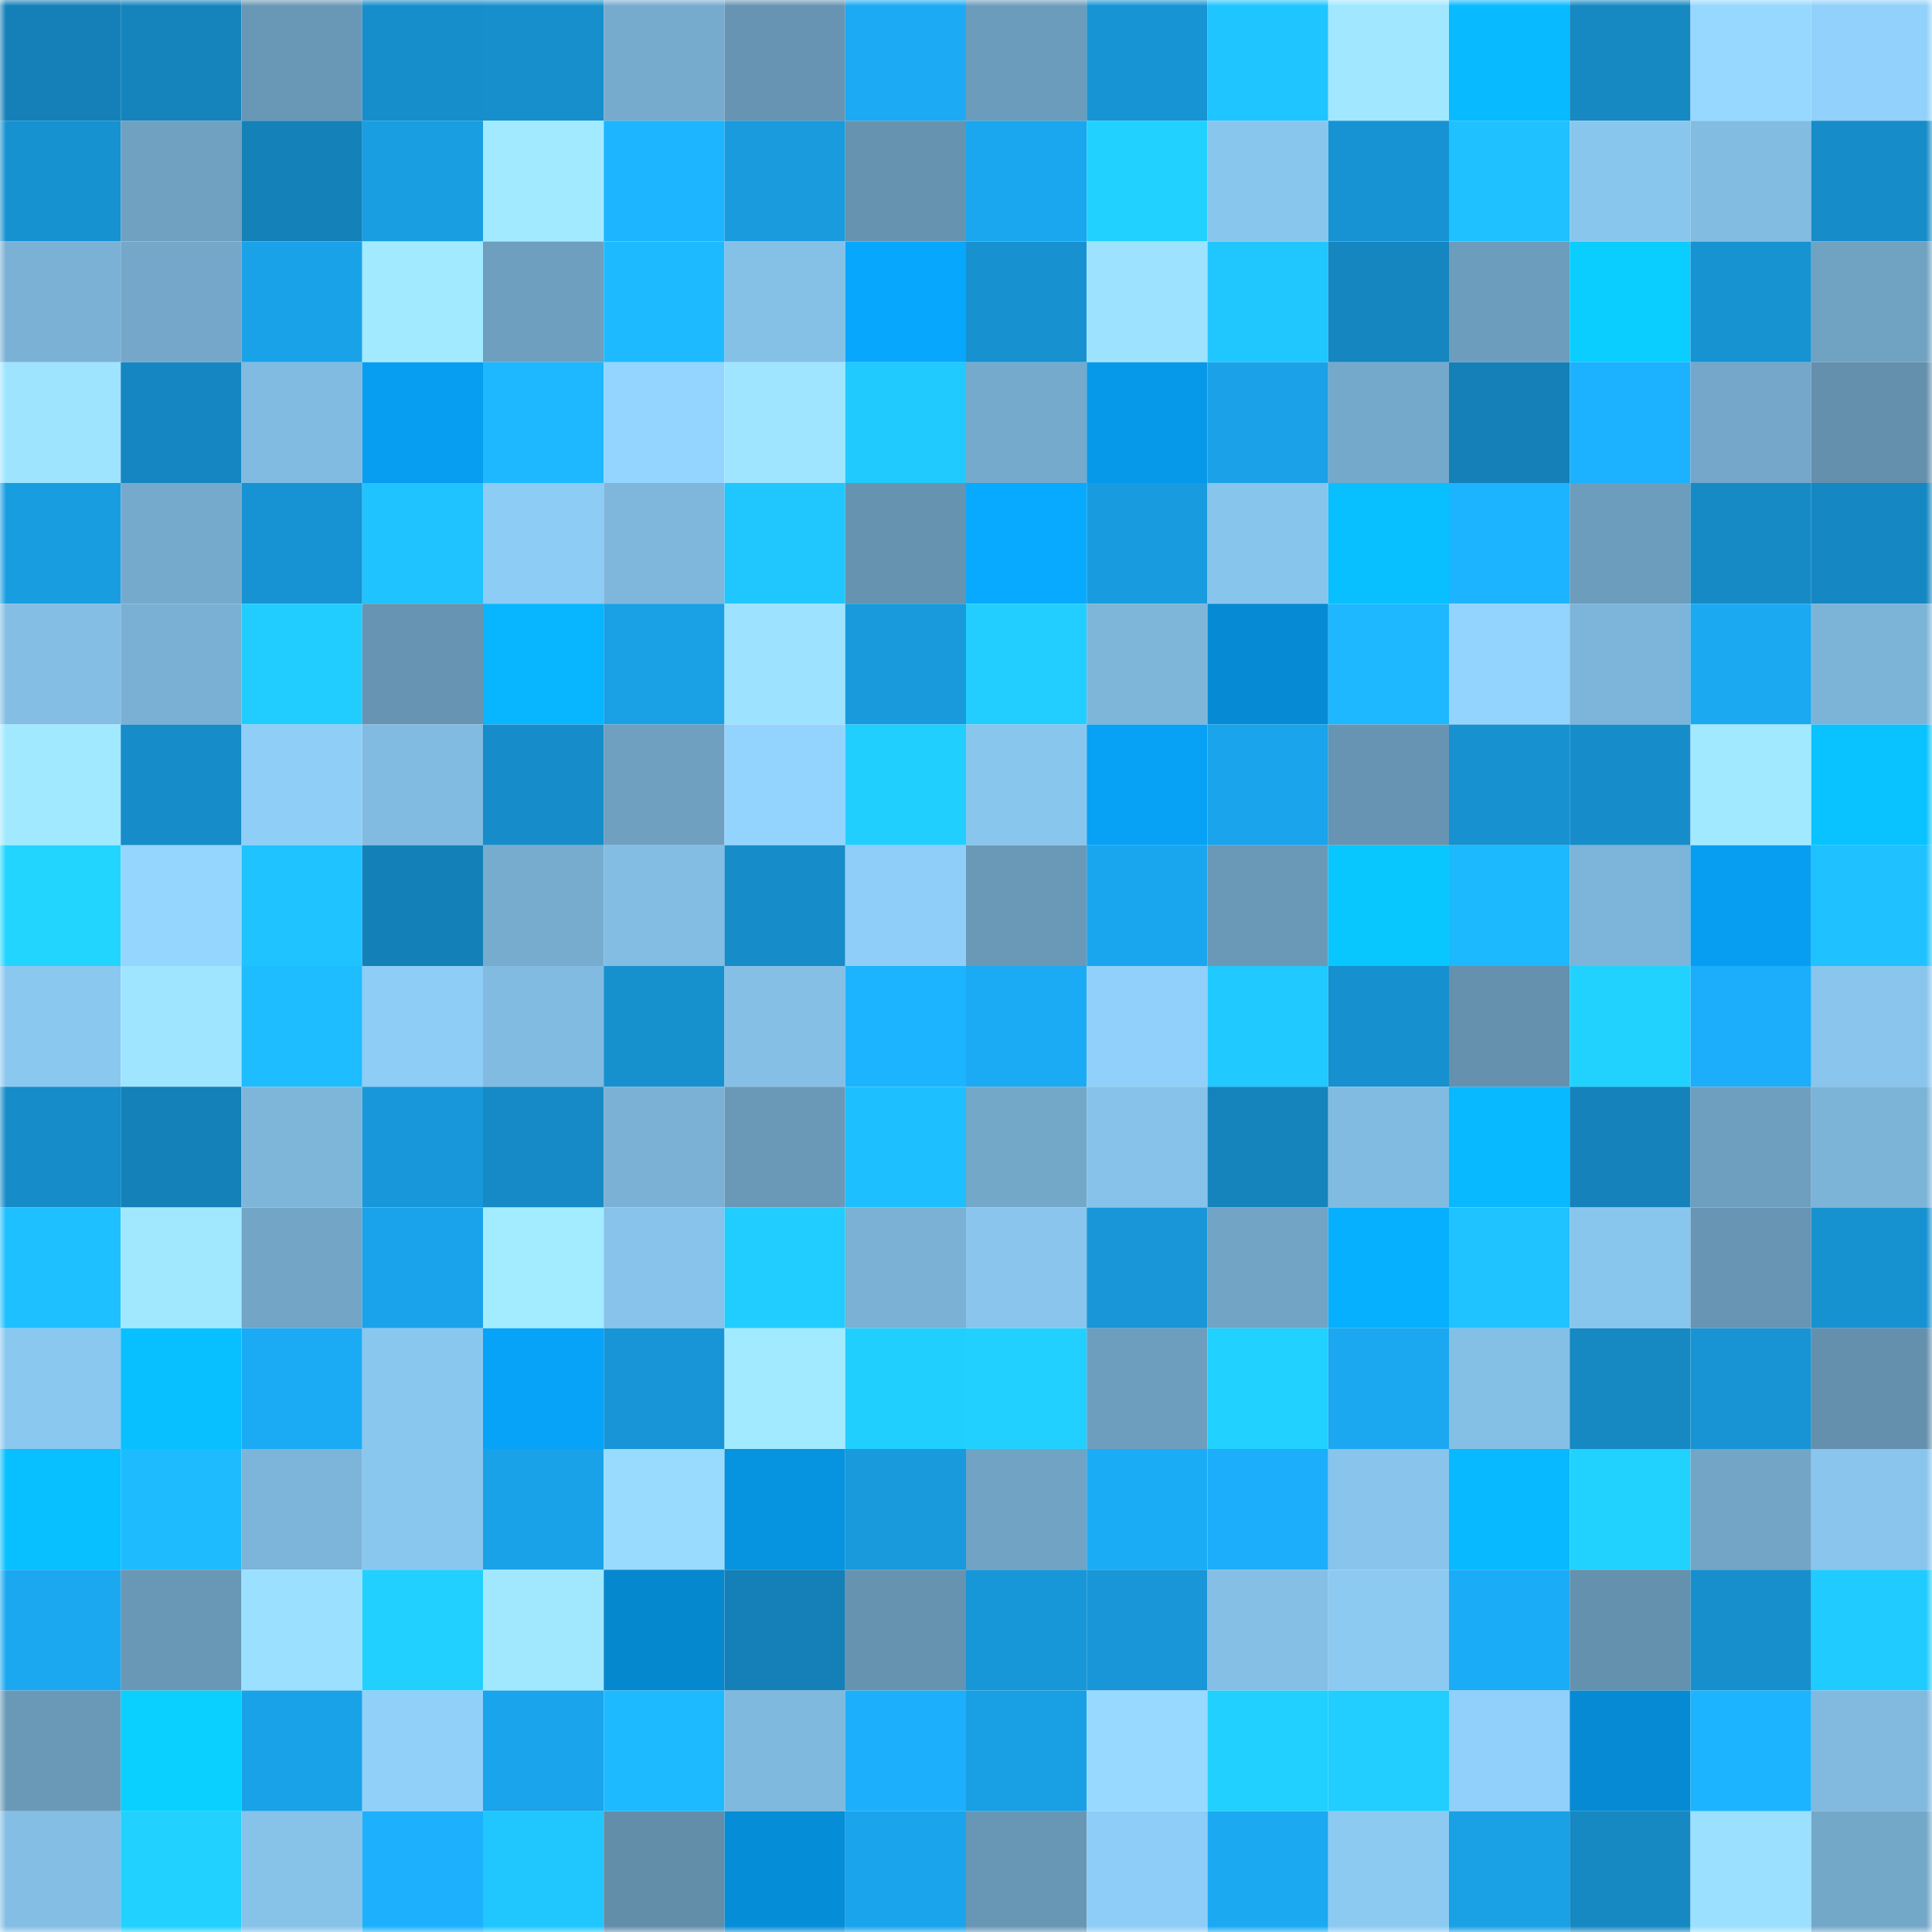 <svg viewBox="0 0 160 160" fill="none" role="img" xmlns="http://www.w3.org/2000/svg" width="240" height="240" name="ens%2Cgreatproject.eth"><mask id="1843649543" mask-type="alpha" maskUnits="userSpaceOnUse" x="0" y="0" width="160" height="160"><rect width="160" height="160" fill="#FFFFFF"></rect></mask><g mask="url(#1843649543)"><rect x="0" y="0" width="10" height="10" fill="#1480b7"></rect><rect x="10" y="0" width="10" height="10" fill="#1584bd"></rect><rect x="20" y="0" width="10" height="10" fill="#6997b6"></rect><rect x="30" y="0" width="10" height="10" fill="#168ecb"></rect><rect x="40" y="0" width="10" height="10" fill="#178fcd"></rect><rect x="50" y="0" width="10" height="10" fill="#77abce"></rect><rect x="60" y="0" width="10" height="10" fill="#6794b2"></rect><rect x="70" y="0" width="10" height="10" fill="#1baaf3"></rect><rect x="80" y="0" width="10" height="10" fill="#6c9cbb"></rect><rect x="90" y="0" width="10" height="10" fill="#1794d4"></rect><rect x="100" y="0" width="10" height="10" fill="#1fc5ff"></rect><rect x="110" y="0" width="10" height="10" fill="#a0e7ff"></rect><rect x="120" y="0" width="10" height="10" fill="#08baff"></rect><rect x="130" y="0" width="10" height="10" fill="#1688c2"></rect><rect x="140" y="0" width="10" height="10" fill="#96d8ff"></rect><rect x="150" y="0" width="10" height="10" fill="#91d1fb"></rect><rect x="0" y="10" width="10" height="10" fill="#1792d1"></rect><rect x="10" y="10" width="10" height="10" fill="#70a1c1"></rect><rect x="20" y="10" width="10" height="10" fill="#1581b9"></rect><rect x="30" y="10" width="10" height="10" fill="#199ee2"></rect><rect x="40" y="10" width="10" height="10" fill="#a2eaff"></rect><rect x="50" y="10" width="10" height="10" fill="#1db5ff"></rect><rect x="60" y="10" width="10" height="10" fill="#199bde"></rect><rect x="70" y="10" width="10" height="10" fill="#6693b0"></rect><rect x="80" y="10" width="10" height="10" fill="#1aa7ef"></rect><rect x="90" y="10" width="10" height="10" fill="#21d1ff"></rect><rect x="100" y="10" width="10" height="10" fill="#89c6ed"></rect><rect x="110" y="10" width="10" height="10" fill="#1793d3"></rect><rect x="120" y="10" width="10" height="10" fill="#1fc1ff"></rect><rect x="130" y="10" width="10" height="10" fill="#89c6ee"></rect><rect x="140" y="10" width="10" height="10" fill="#82bce1"></rect><rect x="150" y="10" width="10" height="10" fill="#168cc9"></rect><rect x="0" y="20" width="10" height="10" fill="#7bb1d5"></rect><rect x="10" y="20" width="10" height="10" fill="#74a7c9"></rect><rect x="20" y="20" width="10" height="10" fill="#1aa2e9"></rect><rect x="30" y="20" width="10" height="10" fill="#a2eaff"></rect><rect x="40" y="20" width="10" height="10" fill="#6e9fbf"></rect><rect x="50" y="20" width="10" height="10" fill="#1ebaff"></rect><rect x="60" y="20" width="10" height="10" fill="#85c0e7"></rect><rect x="70" y="20" width="10" height="10" fill="#07a7fe"></rect><rect x="80" y="20" width="10" height="10" fill="#1791cf"></rect><rect x="90" y="20" width="10" height="10" fill="#9de2ff"></rect><rect x="100" y="20" width="10" height="10" fill="#20c7ff"></rect><rect x="110" y="20" width="10" height="10" fill="#1586c0"></rect><rect x="120" y="20" width="10" height="10" fill="#6d9dbd"></rect><rect x="130" y="20" width="10" height="10" fill="#09ceff"></rect><rect x="140" y="20" width="10" height="10" fill="#1793d2"></rect><rect x="150" y="20" width="10" height="10" fill="#70a2c2"></rect><rect x="0" y="30" width="10" height="10" fill="#9ee4ff"></rect><rect x="10" y="30" width="10" height="10" fill="#1586c1"></rect><rect x="20" y="30" width="10" height="10" fill="#82bbe1"></rect><rect x="30" y="30" width="10" height="10" fill="#079df0"></rect><rect x="40" y="30" width="10" height="10" fill="#1db8ff"></rect><rect x="50" y="30" width="10" height="10" fill="#94d5ff"></rect><rect x="60" y="30" width="10" height="10" fill="#9fe5ff"></rect><rect x="70" y="30" width="10" height="10" fill="#20caff"></rect><rect x="80" y="30" width="10" height="10" fill="#76aacd"></rect><rect x="90" y="30" width="10" height="10" fill="#0699e9"></rect><rect x="100" y="30" width="10" height="10" fill="#1aa1e7"></rect><rect x="110" y="30" width="10" height="10" fill="#75a9cb"></rect><rect x="120" y="30" width="10" height="10" fill="#1480b7"></rect><rect x="130" y="30" width="10" height="10" fill="#1cb2ff"></rect><rect x="140" y="30" width="10" height="10" fill="#74a7c9"></rect><rect x="150" y="30" width="10" height="10" fill="#6490ad"></rect><rect x="0" y="40" width="10" height="10" fill="#199de1"></rect><rect x="10" y="40" width="10" height="10" fill="#76aacc"></rect><rect x="20" y="40" width="10" height="10" fill="#1792d2"></rect><rect x="30" y="40" width="10" height="10" fill="#1fc3ff"></rect><rect x="40" y="40" width="10" height="10" fill="#8dccf5"></rect><rect x="50" y="40" width="10" height="10" fill="#7fb7dc"></rect><rect x="60" y="40" width="10" height="10" fill="#20c7ff"></rect><rect x="70" y="40" width="10" height="10" fill="#6693b0"></rect><rect x="80" y="40" width="10" height="10" fill="#07aaff"></rect><rect x="90" y="40" width="10" height="10" fill="#199cdf"></rect><rect x="100" y="40" width="10" height="10" fill="#88c5ec"></rect><rect x="110" y="40" width="10" height="10" fill="#08bfff"></rect><rect x="120" y="40" width="10" height="10" fill="#1db4ff"></rect><rect x="130" y="40" width="10" height="10" fill="#6d9dbc"></rect><rect x="140" y="40" width="10" height="10" fill="#168ac5"></rect><rect x="150" y="40" width="10" height="10" fill="#1587c2"></rect><rect x="0" y="50" width="10" height="10" fill="#84bee4"></rect><rect x="10" y="50" width="10" height="10" fill="#7ab0d3"></rect><rect x="20" y="50" width="10" height="10" fill="#21cdff"></rect><rect x="30" y="50" width="10" height="10" fill="#6794b2"></rect><rect x="40" y="50" width="10" height="10" fill="#08b5ff"></rect><rect x="50" y="50" width="10" height="10" fill="#19a0e5"></rect><rect x="60" y="50" width="10" height="10" fill="#9de3ff"></rect><rect x="70" y="50" width="10" height="10" fill="#189adc"></rect><rect x="80" y="50" width="10" height="10" fill="#21ceff"></rect><rect x="90" y="50" width="10" height="10" fill="#7eb6da"></rect><rect x="100" y="50" width="10" height="10" fill="#068ad3"></rect><rect x="110" y="50" width="10" height="10" fill="#1db8ff"></rect><rect x="120" y="50" width="10" height="10" fill="#93d4fe"></rect><rect x="130" y="50" width="10" height="10" fill="#7db4d9"></rect><rect x="140" y="50" width="10" height="10" fill="#1ba9f2"></rect><rect x="150" y="50" width="10" height="10" fill="#7cb4d8"></rect><rect x="0" y="60" width="10" height="10" fill="#a1e9ff"></rect><rect x="10" y="60" width="10" height="10" fill="#168cc8"></rect><rect x="20" y="60" width="10" height="10" fill="#8fcef7"></rect><rect x="30" y="60" width="10" height="10" fill="#82bbe1"></rect><rect x="40" y="60" width="10" height="10" fill="#168dca"></rect><rect x="50" y="60" width="10" height="10" fill="#6fa0c0"></rect><rect x="60" y="60" width="10" height="10" fill="#93d4fe"></rect><rect x="70" y="60" width="10" height="10" fill="#21cfff"></rect><rect x="80" y="60" width="10" height="10" fill="#89c6ee"></rect><rect x="90" y="60" width="10" height="10" fill="#07a1f5"></rect><rect x="100" y="60" width="10" height="10" fill="#1aa4eb"></rect><rect x="110" y="60" width="10" height="10" fill="#6794b2"></rect><rect x="120" y="60" width="10" height="10" fill="#1791d0"></rect><rect x="130" y="60" width="10" height="10" fill="#168dca"></rect><rect x="140" y="60" width="10" height="10" fill="#a1e9ff"></rect><rect x="150" y="60" width="10" height="10" fill="#08c3ff"></rect><rect x="0" y="70" width="10" height="10" fill="#22d5ff"></rect><rect x="10" y="70" width="10" height="10" fill="#95d6ff"></rect><rect x="20" y="70" width="10" height="10" fill="#1fc3ff"></rect><rect x="30" y="70" width="10" height="10" fill="#1480b8"></rect><rect x="40" y="70" width="10" height="10" fill="#77acce"></rect><rect x="50" y="70" width="10" height="10" fill="#83bde3"></rect><rect x="60" y="70" width="10" height="10" fill="#168cc8"></rect><rect x="70" y="70" width="10" height="10" fill="#8fcef8"></rect><rect x="80" y="70" width="10" height="10" fill="#6a99b8"></rect><rect x="90" y="70" width="10" height="10" fill="#1aa6ee"></rect><rect x="100" y="70" width="10" height="10" fill="#6a99b8"></rect><rect x="110" y="70" width="10" height="10" fill="#08c7ff"></rect><rect x="120" y="70" width="10" height="10" fill="#1db9ff"></rect><rect x="130" y="70" width="10" height="10" fill="#7db4d9"></rect><rect x="140" y="70" width="10" height="10" fill="#079ef1"></rect><rect x="150" y="70" width="10" height="10" fill="#1fc2ff"></rect><rect x="0" y="80" width="10" height="10" fill="#8bc8f0"></rect><rect x="10" y="80" width="10" height="10" fill="#9fe5ff"></rect><rect x="20" y="80" width="10" height="10" fill="#1ebdff"></rect><rect x="30" y="80" width="10" height="10" fill="#8ecdf6"></rect><rect x="40" y="80" width="10" height="10" fill="#82bbe1"></rect><rect x="50" y="80" width="10" height="10" fill="#1790ce"></rect><rect x="60" y="80" width="10" height="10" fill="#85bfe6"></rect><rect x="70" y="80" width="10" height="10" fill="#1db4ff"></rect><rect x="80" y="80" width="10" height="10" fill="#1baaf4"></rect><rect x="90" y="80" width="10" height="10" fill="#90d0fa"></rect><rect x="100" y="80" width="10" height="10" fill="#20c9ff"></rect><rect x="110" y="80" width="10" height="10" fill="#1790cf"></rect><rect x="120" y="80" width="10" height="10" fill="#6591ae"></rect><rect x="130" y="80" width="10" height="10" fill="#21d2ff"></rect><rect x="140" y="80" width="10" height="10" fill="#1caefa"></rect><rect x="150" y="80" width="10" height="10" fill="#89c5ed"></rect><rect x="0" y="90" width="10" height="10" fill="#168cc9"></rect><rect x="10" y="90" width="10" height="10" fill="#1481b9"></rect><rect x="20" y="90" width="10" height="10" fill="#7eb6da"></rect><rect x="30" y="90" width="10" height="10" fill="#1898da"></rect><rect x="40" y="90" width="10" height="10" fill="#168ac6"></rect><rect x="50" y="90" width="10" height="10" fill="#7bb1d5"></rect><rect x="60" y="90" width="10" height="10" fill="#6a99b8"></rect><rect x="70" y="90" width="10" height="10" fill="#1ebfff"></rect><rect x="80" y="90" width="10" height="10" fill="#74a8c9"></rect><rect x="90" y="90" width="10" height="10" fill="#86c2e9"></rect><rect x="100" y="90" width="10" height="10" fill="#1584bd"></rect><rect x="110" y="90" width="10" height="10" fill="#82bbe1"></rect><rect x="120" y="90" width="10" height="10" fill="#08b9ff"></rect><rect x="130" y="90" width="10" height="10" fill="#1582bb"></rect><rect x="140" y="90" width="10" height="10" fill="#6e9fbf"></rect><rect x="150" y="90" width="10" height="10" fill="#7cb4d8"></rect><rect x="0" y="100" width="10" height="10" fill="#1ec0ff"></rect><rect x="10" y="100" width="10" height="10" fill="#a1e8ff"></rect><rect x="20" y="100" width="10" height="10" fill="#73a5c7"></rect><rect x="30" y="100" width="10" height="10" fill="#1aa3ea"></rect><rect x="40" y="100" width="10" height="10" fill="#a3ecff"></rect><rect x="50" y="100" width="10" height="10" fill="#87c3ea"></rect><rect x="60" y="100" width="10" height="10" fill="#21cdff"></rect><rect x="70" y="100" width="10" height="10" fill="#7ab1d4"></rect><rect x="80" y="100" width="10" height="10" fill="#89c5ed"></rect><rect x="90" y="100" width="10" height="10" fill="#1896d8"></rect><rect x="100" y="100" width="10" height="10" fill="#71a4c5"></rect><rect x="110" y="100" width="10" height="10" fill="#07b0ff"></rect><rect x="120" y="100" width="10" height="10" fill="#1fc3ff"></rect><rect x="130" y="100" width="10" height="10" fill="#89c6ee"></rect><rect x="140" y="100" width="10" height="10" fill="#6795b3"></rect><rect x="150" y="100" width="10" height="10" fill="#1792d1"></rect><rect x="0" y="110" width="10" height="10" fill="#8ac8f0"></rect><rect x="10" y="110" width="10" height="10" fill="#08c0ff"></rect><rect x="20" y="110" width="10" height="10" fill="#1babf5"></rect><rect x="30" y="110" width="10" height="10" fill="#8ac7ef"></rect><rect x="40" y="110" width="10" height="10" fill="#07a3f8"></rect><rect x="50" y="110" width="10" height="10" fill="#1895d6"></rect><rect x="60" y="110" width="10" height="10" fill="#a2eaff"></rect><rect x="70" y="110" width="10" height="10" fill="#21cfff"></rect><rect x="80" y="110" width="10" height="10" fill="#21d0ff"></rect><rect x="90" y="110" width="10" height="10" fill="#6e9ebe"></rect><rect x="100" y="110" width="10" height="10" fill="#21d1ff"></rect><rect x="110" y="110" width="10" height="10" fill="#1ba8f1"></rect><rect x="120" y="110" width="10" height="10" fill="#84bfe5"></rect><rect x="130" y="110" width="10" height="10" fill="#1688c2"></rect><rect x="140" y="110" width="10" height="10" fill="#1894d5"></rect><rect x="150" y="110" width="10" height="10" fill="#6490ad"></rect><rect x="0" y="120" width="10" height="10" fill="#08bfff"></rect><rect x="10" y="120" width="10" height="10" fill="#1ebcff"></rect><rect x="20" y="120" width="10" height="10" fill="#7db4d9"></rect><rect x="30" y="120" width="10" height="10" fill="#8ac7ef"></rect><rect x="40" y="120" width="10" height="10" fill="#1aa2e9"></rect><rect x="50" y="120" width="10" height="10" fill="#98dbff"></rect><rect x="60" y="120" width="10" height="10" fill="#0693e0"></rect><rect x="70" y="120" width="10" height="10" fill="#189adc"></rect><rect x="80" y="120" width="10" height="10" fill="#71a3c4"></rect><rect x="90" y="120" width="10" height="10" fill="#1bacf6"></rect><rect x="100" y="120" width="10" height="10" fill="#1caefa"></rect><rect x="110" y="120" width="10" height="10" fill="#88c4eb"></rect><rect x="120" y="120" width="10" height="10" fill="#08b9ff"></rect><rect x="130" y="120" width="10" height="10" fill="#21d2ff"></rect><rect x="140" y="120" width="10" height="10" fill="#72a5c6"></rect><rect x="150" y="120" width="10" height="10" fill="#89c5ed"></rect><rect x="0" y="130" width="10" height="10" fill="#1ba8f1"></rect><rect x="10" y="130" width="10" height="10" fill="#6998b7"></rect><rect x="20" y="130" width="10" height="10" fill="#9be0ff"></rect><rect x="30" y="130" width="10" height="10" fill="#21d0ff"></rect><rect x="40" y="130" width="10" height="10" fill="#a1e8ff"></rect><rect x="50" y="130" width="10" height="10" fill="#0688cf"></rect><rect x="60" y="130" width="10" height="10" fill="#1480b7"></rect><rect x="70" y="130" width="10" height="10" fill="#6693b0"></rect><rect x="80" y="130" width="10" height="10" fill="#1897d8"></rect><rect x="90" y="130" width="10" height="10" fill="#1896d8"></rect><rect x="100" y="130" width="10" height="10" fill="#85bfe6"></rect><rect x="110" y="130" width="10" height="10" fill="#8ccaf2"></rect><rect x="120" y="130" width="10" height="10" fill="#1bacf7"></rect><rect x="130" y="130" width="10" height="10" fill="#6491ae"></rect><rect x="140" y="130" width="10" height="10" fill="#178fcd"></rect><rect x="150" y="130" width="10" height="10" fill="#20ccff"></rect><rect x="0" y="140" width="10" height="10" fill="#6a99b8"></rect><rect x="10" y="140" width="10" height="10" fill="#09d0ff"></rect><rect x="20" y="140" width="10" height="10" fill="#1aa2e8"></rect><rect x="30" y="140" width="10" height="10" fill="#90d0f9"></rect><rect x="40" y="140" width="10" height="10" fill="#1aa4eb"></rect><rect x="50" y="140" width="10" height="10" fill="#1ebaff"></rect><rect x="60" y="140" width="10" height="10" fill="#80b9de"></rect><rect x="70" y="140" width="10" height="10" fill="#1caffb"></rect><rect x="80" y="140" width="10" height="10" fill="#199fe4"></rect><rect x="90" y="140" width="10" height="10" fill="#97d9ff"></rect><rect x="100" y="140" width="10" height="10" fill="#21d0ff"></rect><rect x="110" y="140" width="10" height="10" fill="#21ceff"></rect><rect x="120" y="140" width="10" height="10" fill="#90d0fa"></rect><rect x="130" y="140" width="10" height="10" fill="#068ad3"></rect><rect x="140" y="140" width="10" height="10" fill="#1db4ff"></rect><rect x="150" y="140" width="10" height="10" fill="#81b9df"></rect><rect x="0" y="150" width="10" height="10" fill="#84bee5"></rect><rect x="10" y="150" width="10" height="10" fill="#21d1ff"></rect><rect x="20" y="150" width="10" height="10" fill="#87c2e9"></rect><rect x="30" y="150" width="10" height="10" fill="#1cb0fd"></rect><rect x="40" y="150" width="10" height="10" fill="#20c7ff"></rect><rect x="50" y="150" width="10" height="10" fill="#628eaa"></rect><rect x="60" y="150" width="10" height="10" fill="#068dd7"></rect><rect x="70" y="150" width="10" height="10" fill="#1aa4ec"></rect><rect x="80" y="150" width="10" height="10" fill="#6897b5"></rect><rect x="90" y="150" width="10" height="10" fill="#8ecdf7"></rect><rect x="100" y="150" width="10" height="10" fill="#1ba9f2"></rect><rect x="110" y="150" width="10" height="10" fill="#8ccaf2"></rect><rect x="120" y="150" width="10" height="10" fill="#19a0e5"></rect><rect x="130" y="150" width="10" height="10" fill="#1688c2"></rect><rect x="140" y="150" width="10" height="10" fill="#9be0ff"></rect><rect x="150" y="150" width="10" height="10" fill="#74a8c9"></rect></g></svg>